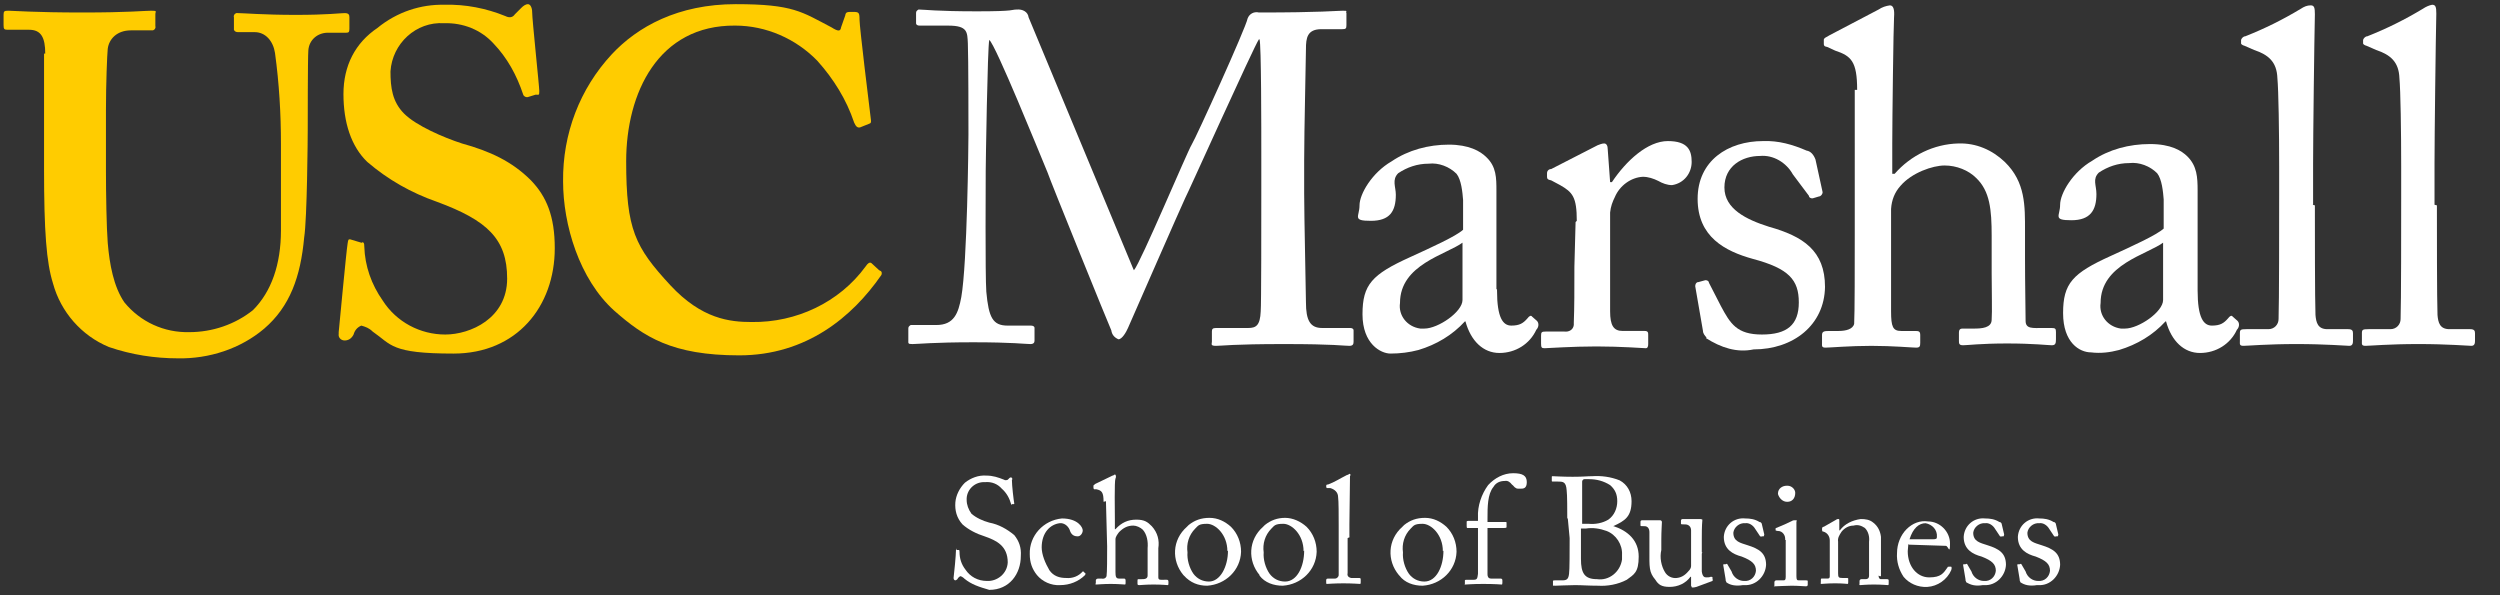 <?xml version="1.0" encoding="UTF-8"?>
<svg id="Layer_1" xmlns="http://www.w3.org/2000/svg" version="1.1" viewBox="0 0 420 100">
  <rect x="0" y="0" width="420" height="100" fill="#333333" stroke="none"/>
  <!-- Generator: Adobe Illustrator 29.0.0, SVG Export Plug-In . SVG Version: 2.1.0 Build 186)  -->
  <defs>
    <style>
      .st0 {
        fill: #fc0;
      }

      .st1 {
        fill: #fff;
      }
    </style>
  </defs>
  <path class="st1" d="M190.5,45.4c1.1-1.2,9-20,9.7-21.1s9.1-19.6,9.4-21.2c.3-.8,1.1-1.2,1.9-1,10.5,0,13.1-.3,14.1-.3s.4.1.6.4h0v2c0,.6-.1.7-.7.7h-3.5c-2.4,0-2.6,1.5-2.6,3.3s-.3,13.6-.3,18.8v5.5c0,3.9.3,16.8.3,18.3,0,3,.7,4.3,2.7,4.3h4.7c.3,0,.6.1.6.4h0v1.9c0,.4-.1.7-.7.7-1,0-2.4-.3-11-.3s-10.4.3-11.4.3-.7-.3-.7-.7v-1.7c0-.4.1-.6.7-.6h5.4c1.3,0,2-.4,2.1-2.8.1-1,.1-14.7.1-20.6v-5.1c0-5.3,0-19.2-.3-20h-.1c-.8,1.1-12,26-12.4,26.7-.4.8-9.3,21.1-9.6,21.8s-1,1.9-1.6,1.9c-.7-.3-1.1-.8-1.2-1.5-.3-.6-10.4-25.5-10.7-26.5-1.5-3.6-8.7-21.4-9.8-22.3-.3,1.1-.6,21.1-.6,22s-.1,17.6.1,20.3c.4,4.4,1.1,5.7,3.6,5.7h3.9c.3,0,.6.1.6.4h0v2.1c0,.3-.1.6-.7.6-.8,0-3-.3-9.6-.3s-9.4.3-10.2.3-.7-.1-.7-.7v-1.9c0-.3.1-.4.4-.6h4.3c3,0,3.7-2,4.2-4.7,1-5.7,1.2-25.8,1.2-27.3s0-13-.1-15.3c-.1-1.9,0-3-3.3-3h-4.8c-.3,0-.6-.1-.6-.4h0v-1.7c0-.3.1-.4.4-.6h.1c.8,0,3,.3,9.7.3s5.7-.3,6.7-.3c1-.1,1.9.4,2,1.3l17.6,42.3Z"/>
  <path class="st1" d="M245.8,40.7c-2.8,2.1-10.6,3.7-10.6,10.2-.3,2.1,1.2,4,3.4,4.3h.7c2.3,0,6.4-2.8,6.4-4.8v-9.7h0ZM251.5,48.8c0,4.6,1,5.9,2.4,5.9s2-.4,2.7-1.2c.3-.4.6-.6.8-.3l.8.7c.4.4.3,1.1-.1,1.5-1.1,2.4-3.5,3.9-6.2,3.9s-4.8-2-5.7-5.3h-.1c-2.1,2.3-4.8,3.9-7.8,4.8-1.5.4-3.1.6-4.7.6s-4.7-1.6-4.7-6.6,1.6-6.7,8-9.6c3.5-1.6,7.7-3.5,8.9-4.6v-5c-.1-1.3-.3-3.4-1.1-4.4-1.2-1.2-3-1.9-4.7-1.7-1.9,0-3.6.6-5.1,1.6-1.1,1.1-.4,2.3-.4,3.6,0,2.8-1,4.4-4.2,4.4s-1.9-.7-1.9-2.6,2.1-5.5,5.4-7.4c2.8-1.9,6.2-2.8,9.6-2.8s5.3,1.1,6.3,2.1c1.7,1.6,1.7,3.5,1.7,5.7v16.5h.1Z"/>
  <path class="st1" d="M264.9,37.1c0-4-.7-4.8-2.8-6l-1.5-.8c-.6-.1-.7-.3-.7-.6v-.6c0-.4.3-.7.7-.7l7.8-4c.3-.1.7-.3,1.1-.3s.6.4.6,1l.4,5.5h.3c2.4-3.6,6-6.9,9.4-6.9s4,1.6,4,3.5-1.3,3.6-3.3,3.9c-.8,0-1.6-.3-2.3-.7-.8-.4-1.7-.7-2.6-.7-2,.1-3.9,1.5-4.7,3.4-.4.8-.7,1.6-.8,2.6v16.6c0,2.4.6,3.3,2.1,3.3h3.7c.6,0,.6.3.6.7v1.5c0,.4-.1.7-.4.7s-4.2-.3-8.3-.3-8.2.3-8.7.3-.6-.1-.6-.8v-1.3c0-.6.1-.7.8-.7h3.1c.8.1,1.5-.3,1.6-1.1v-.4c.1-2.6.1-5.4.1-9.4l.2-7.5h0Z"/>
  <path class="st1" d="M286.7,56.7c-.3-.3-.6-.7-.6-1.1l-1.3-7.5c0-.3.1-.6.4-.7h.1l1.1-.3c.3-.1.7.1.7.4h0l2,3.9c1.6,3,2.7,4.8,6.9,4.8s6.2-1.6,6.2-5.4-1.7-5.7-7.7-7.3c-4.7-1.3-9.3-3.7-9.3-10.1s5.1-9.7,11-9.7c2.6-.1,5,.6,7.3,1.6.7.1,1.2.7,1.5,1.5l1.2,5.5c0,.3-.3.7-.6.7l-1,.3c-.3.1-.7-.1-.7-.4h0l-2.7-3.6c-1.1-2-3.3-3.3-5.5-3.1-3,0-6,1.7-6,5.3s3.7,5.4,7.5,6.6c5.7,1.6,9.4,4,9.4,10.1-.1,6.4-5.3,10.5-12,10.5-2.8.6-5.5-.3-8-1.9"/>
  <path class="st1" d="M312,15.1c0-4.8-1-5.7-3.7-6.6l-1.3-.6c-.6-.1-.6-.3-.6-.6v-.6c0-.3.3-.4,1-.8l8.2-4.3c.6-.4,1.2-.6,1.9-.7.6,0,.8.7.7,2s-.3,17.3-.3,21.2v5.1h.4c2.7-3.1,6.6-5,10.7-5.1,3-.1,5.7,1.1,7.8,3.1,3.5,3.4,3.4,7.4,3.4,11.6v4.4c0,4.4.1,9.3.1,10.7s1.2,1.2,3,1.2h1.3c.7,0,.8.1.8.7v1.2c0,.7-.1,1-.7,1s-3.1-.3-7.5-.3-6.7.3-7.4.3-.7-.3-.7-.8v-1.3c0-.4.1-.7.6-.7h1.9c1.3,0,3-.1,3-1.5.1-1.1,0-5.3,0-7.8v-6.3c0-4.4-.3-7.5-2.6-9.7-1.3-1.3-3.3-2.1-5.3-2.1s-5.5,1.2-7.4,3.4c-1,1.1-1.5,2.4-1.6,3.9v17.2c0,2.6.3,3.3,1.7,3.3h2.4c.6,0,.8.1.8.7v1.3c0,.6-.1.8-.7.8s-3.9-.3-7.5-.3-7,.3-7.7.3-.6-.3-.6-.8v-1.3c0-.6.3-.7,1.2-.7h1.6c1.2,0,2.4-.3,2.6-1.2.1-1.5.1-10.2.1-15.3V15.1h.3Z"/>
  <path class="st1" d="M363.5,40.7c-2.8,2.1-10.6,3.7-10.6,10.2-.3,2.1,1.2,4,3.4,4.3h.7c2.3,0,6.4-2.8,6.4-4.8v-9.7h0ZM369.2,48.8c0,4.6,1,5.9,2.4,5.9s2-.4,2.7-1.2c.3-.4.6-.6.8-.3l.8.7c.4.4.3,1.1-.1,1.5-1.1,2.4-3.5,3.9-6.2,3.9s-4.8-2-5.7-5.3h-.1c-2.1,2.3-4.8,3.9-7.8,4.8-1.5.4-3.1.6-4.7.4-1.9,0-4.7-1.6-4.7-6.6s1.6-6.7,8-9.6c3.5-1.6,7.7-3.5,8.9-4.6v-4.9c-.1-1.3-.3-3.4-1.1-4.4-1.2-1.2-3-1.9-4.7-1.7-1.9,0-3.6.6-5.1,1.6-1.1,1.1-.4,2.1-.4,3.6,0,2.7-1,4.4-4.2,4.4s-1.9-.7-1.9-2.6,2.1-5.5,5.4-7.4c2.8-1.9,6.2-2.8,9.7-2.8s5.3,1.1,6.3,2.1c1.6,1.6,1.7,3.5,1.7,5.7v16.7h0Z"/>
  <path class="st1" d="M388.9,34.5c0,4,0,16,.1,18.4.1,1.3.4,2.4,2,2.4h3.5c.7,0,.8.3.8.7v1.3c0,.4-.1.8-.6.8s-4-.3-8.9-.3-8.2.3-8.9.3-.6-.3-.6-.8v-1.3c0-.6.1-.7,1.1-.7h3.7c1,0,1.7-.8,1.7-1.7h0c.1-2.6.1-16.1.1-20.7v-5c0-5.7-.1-12.7-.3-14.8-.1-2.7-1.5-3.9-3.9-4.7l-1.6-.7c-.4-.1-.6-.3-.6-.4v-.6c.1-.3.4-.6.7-.6,3.3-1.3,6.3-2.8,9.3-4.6.6-.4,1.1-.6,1.7-.6s.7.4.7,1.5c-.1,4.3-.3,20.7-.3,25.1v6.9h-.1Z"/>
  <path class="st1" d="M409.4,34.5c0,4,0,16,.1,18.4.1,1.3.4,2.4,2,2.4h3.5c.7,0,.8.3.8.7v1.3c0,.4-.1.8-.6.8s-4-.3-8.9-.3-8.2.3-8.9.3-.6-.3-.6-.8v-1.3c0-.6.1-.7,1.1-.7h3.7c1,0,1.7-.8,1.7-1.7h0c.1-2.6.1-16.1.1-20.7v-5c0-5.7-.1-12.7-.3-14.8-.1-2.7-1.5-3.9-3.9-4.7l-1.6-.7c-.4-.1-.6-.3-.6-.4v-.6c.1-.3.4-.6.7-.6,3.3-1.3,6.3-2.8,9.3-4.6.6-.4,1.1-.6,1.6-.7.6,0,.7.4.7,1.5-.1,4.3-.3,20.7-.3,25.1v7h0Z"/>
  <path class="st0" d="M7.6,9c0-2.7-.7-4-2.7-4H1.3c-.6,0-.7-.1-.7-.8v-1.7c0-.6.1-.7.8-.7s4.6.3,12.4.3,10.5-.3,11.6-.3.7.1.7.6v2c.1.3-.1.6-.4.7h-3.7c-2.4,0-3.7,1.5-3.9,3.1-.1,1-.3,5.7-.3,10.4v10c0,4,.1,9.7.3,12.2.3,3.6,1,7.4,2.8,10,2.7,3.3,6.7,5.1,10.9,5,3.9,0,7.7-1.3,10.7-3.7,3.1-3.1,4.7-7.7,4.7-13.4v-14.5c0-5.1-.3-10.2-1-15.3-.3-2-1.6-3.5-3.4-3.5h-2.8c-.3,0-.6-.1-.7-.4h0v-2.1c-.1-.3.1-.6.4-.7h.3c.8,0,4.4.3,9.7.3s7.5-.3,8.2-.3.8.3.8.7v1.9c0,.6-.1.7-.6.7h-2.8c-1.9-.1-3.4,1.2-3.5,3h0c-.1,1.1-.1,12.2-.1,13.3s-.1,15-.6,18.1c-.6,6.6-2.4,11.6-6.7,15.3-4,3.4-9.3,5.1-14.5,5-3.9,0-7.8-.6-11.6-1.9-4.6-1.9-8.1-5.9-9.4-10.7-1.1-3.5-1.5-8.7-1.5-19.2V9h0Z"/>
  <path class="st0" d="M60.8,40.7c.3,0,.4.1.4.7.1,3.3,1.2,6.4,3.1,9.1,2.3,3.6,6.3,5.7,10.5,5.7s10.4-2.7,10.4-9.4-3.4-9.8-11.8-12.9c-4.3-1.5-8.2-3.7-11.7-6.7-2.7-2.6-4-6.6-4-11.4s2-8.6,5.7-11.1c3.3-2.7,7.3-4,11.3-3.9,3.5-.1,7,.6,10.2,1.9.6.3,1.2.3,1.6-.3l1.1-1.1c.3-.3.7-.6,1.1-.6s.7.6.7,1.3c0,1.3,1.2,12.5,1.2,13.3s-.1.6-.6.6h0l-1.3.4c-.3.1-.7-.1-.8-.4h0c-1.1-3.3-2.7-6.2-5-8.6-2.1-2.3-5.1-3.5-8.3-3.4-4.7-.3-8.7,3.4-9,8.1,0,2.7.3,5.1,2.3,7.1s6.6,4,9.7,5c4.7,1.3,8.4,3,11.6,6.2,2.6,2.7,4,6,4,11.4,0,9.8-6.4,17.7-17,17.7s-10.4-1.5-13.6-3.7c-.6-.6-1.2-.8-1.9-1-.7.3-1.1.8-1.3,1.5-.3.6-.8,1-1.5,1s-1.1-.6-1-1.1v-.3c.1-1,1.3-13.8,1.5-14.9.1-.6.1-.7.4-.7l2,.6Z"/>
  <path class="st0" d="M147.9,45.5c.3.1.3.6.1.8-4.8,6.9-12.5,13.4-23.8,13.4s-16-3.1-21-7.5c-5.9-5.3-8.6-14.5-8.6-21.7-.1-8,2.8-15.6,8.2-21.4,4.3-4.6,11.1-8.4,20.8-8.4s11.1,1.3,16.1,3.9c1.1.7,1.5.7,1.6,0l.7-2c.1-.6.3-.6,1.3-.6s1.1.1,1.1,1.3,1.6,14.3,1.9,16.7c.1.6,0,.7-.3.8l-1.5.6c-.4.1-.7-.1-1-.8-1.3-3.9-3.5-7.4-6.2-10.4-3.6-3.7-8.6-5.9-13.8-5.9-12.9-.1-18.3,11.3-18.3,22.8s1.5,14.4,7.4,20.8c5.3,5.7,10,6.2,13.7,6.2,7.5.1,14.7-3.3,19.1-9.3.4-.6.7-.8,1-.6l1.3,1.2Z"/>
  <path class="st1" d="M161.9,97.1c-.1-.1-.4-.3-.6-.3-.1.1-.4.3-.4.4s-.3.3-.4.3-.3-.1-.3-.4c.1-.7.4-3.9.4-4.6s.1-.1.1-.1h.4q.1,0,.1.3c0,1.1.3,2.1,1,3,.8,1.2,2.1,1.9,3.6,1.9,1.7.1,3.4-1.2,3.5-3.1h0c0-2.8-1.9-3.7-3.9-4.4-1.3-.4-2.7-1.1-3.7-2-1-1.1-1.3-2.4-1.2-3.7.1-1.2.7-2.4,1.6-3.3,1-.8,2.3-1.3,3.6-1.2,1.1,0,2,.3,3,.7.1.1.4.1.6,0l.3-.3c.1-.1.3-.1.3-.1.1.1.3.3.1.4,0,1,.3,3.5.4,4q0,.1-.1.1h-.3c0,.1-.1.1-.1.1h0c-.3-1.1-.8-2-1.6-2.7-.7-.8-1.7-1.2-2.8-1.1-1.6-.1-3,1.1-3.1,2.7v.3c0,.8.3,1.6.8,2.3.8.7,1.9,1.2,3,1.5,1.6.3,3,1.1,4.2,2.1.8,1,1.2,2.1,1.1,3.5,0,3-1.9,5.7-5.3,5.7-1.7-.5-3-.9-4.2-1.9Z"/>
  <path class="st1" d="M175,91.9c0,1.3.6,2.7,1.3,3.9.7,1,1.7,1.3,2.8,1.3,1.1.1,2.1-.3,2.8-1.1h.1l.3.3c.1,0,.1.1,0,.3h0c-1.1,1.1-2.6,1.7-4.2,1.7-1.5.1-3-.6-3.9-1.7-.8-1-1.2-2.1-1.2-3.5-.1-3.1,2.3-5.7,5.4-6h0c2.7,0,3.5,1.5,3.5,2s-.4,1-.8,1h-.1c-.7,0-1.1-.4-1.3-1.1-.3-.7-1-1.2-1.7-1.1-1.5.2-3,1.5-3,4.1Z"/>
  <path class="st1" d="M185.4,84.3c0-1.6-.3-1.9-1.2-2.1h-.4c-.1-.1-.1-.3-.1-.3v-.3c0-.1.1-.1.3-.3l2.7-1.3c.1-.1.4-.1.6-.3.1,0,.3.3.1.7s-.1,5.7-.1,6.9v1.6h.1c1-1.1,2.1-1.6,3.5-1.6s1.9.4,2.6,1.1c1,1.1,1.3,2.4,1.1,3.7v4.9c0,.5.4.4,1,.4h.4c.1,0,.3,0,.3.3v.3q0,.3-.1.3c-.1,0-1-.1-2.4-.1s-2.1.1-2.4.1-.3-.1-.3-.3v-.4c0-.1,0-.3.1-.3h.6c.4,0,1,0,1-.6v-4.6c.1-1.1-.1-2.3-.8-3.1-.4-.4-1.1-.7-1.6-.7-1,0-1.7.4-2.4,1.1-.3.4-.6.8-.6,1.2v5.5c0,.8.1,1.1.6,1.1h.8c.1,0,.3,0,.3.3v.4c0,.1,0,.3-.1.3s-1.2-.1-2.4-.1-2.3.1-2.4.1c-.3,0-.1-.1-.1-.3v-.4c0-.1.1-.3.4-.3h.6c.4.1.7-.1.8-.4.1-.6.1-3.3.1-5l-.2-7.6h0Z"/>
  <path class="st1" d="M198.8,96.6c-2-2.4-1.9-5.9.6-8.1l.3-.3c1-.8,2.1-1.2,3.5-1.2s2.6.6,3.6,1.5c1.1,1.1,1.7,2.6,1.7,4.2-.1,3.1-2.6,5.5-5.7,5.7-1.5,0-2.8-.5-3.9-1.7ZM206.2,92.6c0-2.8-2-4.6-3.4-4.6s-1.5.3-2,.8c-1.1,1.1-1.5,2.6-1.3,4-.1,1.2.3,2.6,1,3.6.6.8,1.5,1.3,2.6,1.3,1.9,0,3.2-2.5,3.2-5.2Z"/>
  <path class="st1" d="M211.6,96.6c-2-2.4-1.9-5.9.6-8.1l.3-.3c1-.8,2.1-1.2,3.4-1.2s2.6.6,3.6,1.5c1.1,1.1,1.7,2.6,1.7,4.2-.1,3.1-2.6,5.5-5.7,5.7-1.5,0-3-.5-3.9-1.7ZM219,92.6c0-2.8-2-4.6-3.4-4.6s-1.5.3-2,.8c-1.1,1.1-1.5,2.6-1.3,4-.1,1.2.3,2.6,1,3.6.6.8,1.5,1.3,2.6,1.3,2,0,3.2-2.5,3.2-5.2Z"/>
  <path class="st1" d="M226.4,90.4v5.9c-.1.4.1.7.6.8h1.3c.3,0,.3.1.3.3v.4c0,.1,0,.3-.1.3s-1.3-.1-2.8-.1-2.7.1-2.8.1-.1-.1-.1-.3v-.3c0-.1,0-.3.3-.3h1.2c.3,0,.6-.3.6-.6h0v-8.3c0-1.7,0-4.2-.1-4.8,0-.8-.6-1.3-1.3-1.5h-.6c-.1-.1-.1-.3-.1-.3h0c0-.3.1-.3.3-.3,1.1-.4,2-1,3-1.5.1-.1.4-.1.6-.3.1,0,.3.1.1.4,0,1.3-.1,6.7-.1,8.1v2.1h.1Z"/>
  <path class="st1" d="M235,96.6c-2-2.4-1.9-5.9.6-8.1l.3-.3c1-.8,2.1-1.2,3.5-1.2s2.6.6,3.6,1.5c1.1,1.1,1.7,2.6,1.7,4.2-.1,3.1-2.6,5.5-5.7,5.7-1.5,0-3-.5-3.9-1.7ZM242.4,92.6c0-2.8-2-4.6-3.4-4.6s-1.5.3-2,.8c-1.1,1.1-1.5,2.6-1.3,4-.1,1.2.3,2.6,1,3.6.6.8,1.5,1.3,2.6,1.3,2,0,3.2-2.5,3.2-5.2Z"/>
  <path class="st1" d="M248.2,88.7h-1.7q-.1,0-.1-.3v-.8c.1-.1.3-.1.4-.1h1.5v-.6c-.1-1.9.6-3.9,1.7-5.4,1.1-1.2,2.6-2,4.2-2s2.3.4,2.3,1.5-.6,1.1-1.1,1.1-.6,0-.7-.1c-.3-.1-.4-.4-.7-.6-.3-.4-.7-.7-1.2-.6-.8,0-1.5.3-1.9,1-1,1.2-1,3.4-1,5.3v.6h3.1c.1,0,.1.1.1.1h0v.8c-.1.1-.3.1-.4.1h-2.8v7.8c0,.3.1.7.6.7h1.6q.3,0,.3.3v.4q0,.3-.1.3c-.1,0-1.1-.1-3.1-.1s-2.7.1-3,.1-.1,0-.1-.1v-.6q0-.1.3-.1h1.2c.6,0,.6-.3.7-1v-7.7h.1Z"/>
  <path class="st1" d="M263.3,87c0-1,0-4-.1-4.6-.1-1.5-.6-1.5-1.6-1.5h-.8q-.1,0-.1-.1v-.7q0-.1.1-.1c.4,0,1.6.1,3.4.1s2.4-.1,3.3-.1c1.5-.1,3.1.1,4.6.7,1.3.7,2,2,2,3.5,0,2.6-1.1,3.3-3.1,4.2h.1c2.4.8,4.2,2.4,4.2,5.1s-.8,3-2,3.9c-1.5.8-3.3,1.1-4.8,1-1.7,0-2.7-.1-3.9-.1s-2.8.1-3.3.1-.4,0-.4-.1v-.7q0-.1.3-.1h1.3c.8,0,1-.3,1.1-1.1.1-.6.1-3.9.1-6l-.3-3.2h0ZM265.6,88h1.3c1.1.1,2.3-.1,3.3-.7,1-.7,1.5-1.9,1.5-3.1s-.4-2-1.2-2.7c-1.1-.7-2.3-1-3.5-1h-.8c-.3,0-.4.3-.4.4v7.1h-.1ZM265.6,90.4v3.5c0,2.4.6,3.4,2.7,3.4,2,.3,3.9-1.2,4.2-3.3v-.8c.1-1.7-1-3.4-2.6-4-1.1-.4-2.3-.6-3.5-.4h-.8v1.7h0Z"/>
  <path class="st1" d="M285.9,93v3c.1.8.4,1,.7,1s.6,0,.8-.1c.1,0,.3,0,.3.1v.3q.1.1,0,.3h0l-2.7,1c-.1,0-.3.1-.6.1s-.1,0-.3-.3v-1.5h-.1c-.8,1.1-2.1,1.7-3.5,1.7s-1.9-.4-2.4-1.2c-1.1-1.3-1-2.1-1-5v-3c0-.6-.3-1-.8-1h-.1c-.4,0-.6,0-.6-.1v-.6c0-.1,0-.3.3-.3h3c.1,0,.3.1.3.3h0c0,.3-.1,1.5-.1,3v1.7c-.3,1.3,0,2.7.6,3.7.4.7,1.2,1.1,2,1,1-.1,1.6-.7,2.1-1.3.1-.1.3-.4.3-.7v-6c0-.6-.4-1-1-1h-.1c-.4,0-.6,0-.6-.1v-.5q0-.3.3-.3h3c.1,0,.3.1.3.1h0c-.1,1.1-.1,2.3-.1,3.4v2.1h.1Z"/>
  <path class="st1" d="M290,97.7c-.1-.1-.1-.3-.1-.4l-.4-2.4q0-.1.1-.1h.3c.1-.1.3-.1.3,0h0l.7,1.2c.3,1,1.2,1.6,2.1,1.6,1.1.1,1.9-.7,2-1.7h0c0-1.1-.6-1.7-2.4-2.4-1.5-.4-3-1.2-3-3.3.1-1.9,1.7-3.3,3.6-3.1.8,0,1.6.1,2.4.6.3,0,.4.3.4.4l.4,1.7c0,.1-.1.3-.1.3h-.3q-.1.1-.3,0l-.8-1.2c-.4-.7-1.1-1.1-1.7-1-1-.1-1.9.7-2,1.6h0c0,1.5,1.2,1.7,2.4,2.1,1.9.6,3.1,1.3,3.1,3.3-.1,1.9-1.7,3.5-3.6,3.4h-.3c-1.2.2-2.2,0-2.8-.5Z"/>
  <path class="st1" d="M299.9,90.7c.1-.7-.4-1.5-1.2-1.5h-.1c-.1,0-.3-.1-.3-.1v-.3c0-.1.1-.1.1-.1,1-.4,1.9-.8,2.7-1.2.1-.1.3-.1.6-.1s.1.1.1.3v9.1c0,.6.1.7.4.7h1.2c.1,0,.3,0,.3.1h0v.6c0,.1,0,.3-.3.3s-1.3-.1-2.4-.1-2.4.1-2.8.1-.1,0-.1-.1h0v-.6c0-.1.1-.3.3-.3h1.2c.3,0,.4-.1.4-.6v-6.2h0ZM298.7,82.9c0-.8.7-1.3,1.5-1.3h.1c.7,0,1.3.6,1.3,1.2h0c0,1-.6,1.5-1.3,1.5h-.1c-.7,0-1.3-.6-1.5-1.3h0Z"/>
  <path class="st1" d="M315.6,96.7c0,.3.1.6.4.6h1c.3,0,.3.1.3.3v.4c0,.1,0,.3-.1.3s-1.1-.1-2.4-.1-2.1.1-2.3.1-.1-.1-.1-.3v-.4c0-.1.1-.3.3-.3h.7c.3,0,.6-.1.6-.6h0v-5.7c.1-.8-.1-1.7-.7-2.3-.6-.4-1.2-.6-1.9-.4-.8,0-1.5.4-2,1-.4.6-.7,1.1-.6,1.7v5.3c0,.7.1.8.7.8h.7c.1,0,.3,0,.3.1h0v.6c0,.1,0,.3-.1.3s-.8-.1-2.1-.1-2.1.1-2.3.1-.1-.1-.1-.3v-.3c0-.1,0-.3.1-.3h1c.3,0,.4-.1.4-.4h0v-6c0-.7-.4-1.3-1.1-1.5h-.1c-.1-.1-.1-.3-.1-.4h0c0-.3.1-.4.3-.4l2.1-1.2c.1-.1.3-.1.4-.1s.1.1.1.3v1.6h.1c.8-1.1,2.1-1.7,3.5-1.9.8,0,1.5.1,2.1.6.8.6,1.2,1.5,1.3,2.4v6.6h-.2Z"/>
  <path class="st1" d="M320.6,91.4c0,.4-.1.8-.1,1.2,0,2.6,1.6,4.4,3.6,4.4s2.4-.7,3.1-1.7c0-.1.1-.1.3-.1h.3c.1.1.1.3,0,.6-.7,1.6-2.3,2.7-4,2.8-1.6.1-3.1-.6-4-1.7-.8-1.2-1.2-2.6-1.1-4,0-1.5.6-3,1.6-4s2.3-1.5,3.6-1.3c2,0,3.7,1.7,3.7,3.7s-.3.4-.7.4l-6.2-.2h0ZM324.7,90.6c.6,0,.7-.1.7-.4.1-1.2-.8-2.1-1.9-2.3h0c-1.1,0-2.1.8-2.7,2.7h3.9Z"/>
  <path class="st1" d="M330.3,97.7c-.1-.1-.1-.3-.1-.4l-.4-2.4q0-.1.1-.1h.3c.1-.1.3-.1.3,0h0l.7,1.2c.3,1,1.2,1.6,2.1,1.6,1.1.1,1.9-.7,2-1.7h0c0-1.1-.6-1.7-2.4-2.4-1.5-.4-3-1.2-3-3.3.1-1.9,1.7-3.3,3.6-3.1.8,0,1.6.1,2.4.6.3,0,.4.3.4.4l.4,1.7c0,.1-.1.3-.1.3h-.3q-.1.1-.3,0l-.8-1.2c-.4-.7-1.1-1.1-1.7-1-1-.1-1.9.7-2,1.6h0c0,1.5,1.2,1.7,2.4,2.1,1.9.6,3.1,1.3,3.1,3.3-.1,1.9-1.7,3.5-3.6,3.4h-.3c-1.2.2-2,0-2.8-.5Z"/>
  <path class="st1" d="M339.4,97.7c-.1-.1-.1-.3-.1-.4l-.4-2.4q0-.1.1-.1h.3c.1-.1.3-.1.3,0h0l.7,1.2c.3,1,1.2,1.6,2.1,1.6,1.1.1,1.9-.7,2-1.7h0c0-1.1-.6-1.7-2.4-2.4-1.5-.4-3-1.2-3-3.3.1-1.9,1.7-3.3,3.6-3.1.8,0,1.6.1,2.4.6.3,0,.4.3.4.4l.4,1.7c0,.1-.1.3-.1.3h-.3q-.1.1-.3,0l-.8-1.2c-.4-.7-1.1-1.1-1.7-1-1-.1-1.9.7-2,1.6h0c0,1.5,1.2,1.7,2.4,2.1,1.9.6,3.1,1.3,3.1,3.3-.1,1.9-1.7,3.5-3.6,3.4h-.3c-1.2.2-2.1,0-2.8-.5Z"/>
</svg>